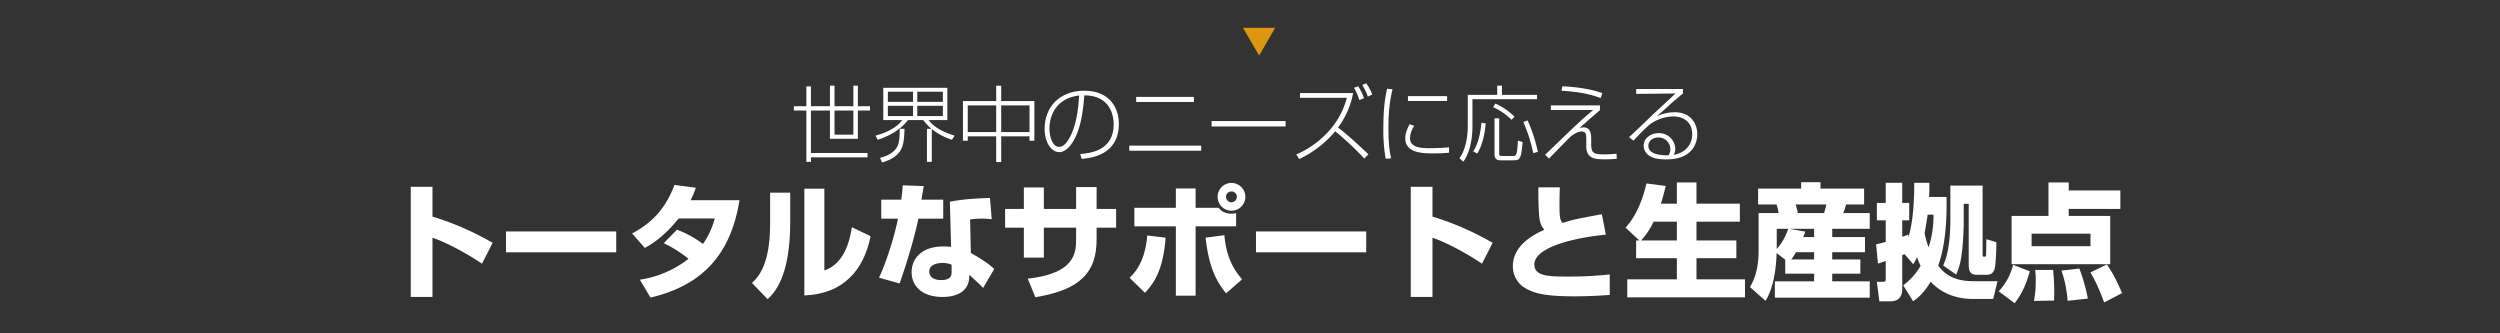 <svg xmlns="http://www.w3.org/2000/svg" width="1800" height="240" viewBox="0 0 1800 240"><rect x="0" y="0" width="1800" height="240" fill="#333333" stroke="none"/><defs><style>.a{fill:none;}.b{fill:#fff;}.c{fill:#dd960f;}</style></defs><rect class="a" width="1800" height="240"/><path class="b" d="M617.658,61.662V76.481h8.76v3.12h-8.76V99.94H597.558V79.601H583.88v30.539h40.738v3.12H583.88v3.3h-3.3v-36.958h-9V76.481h9V62.202h3.3v14.279H597.558V61.662h3.301V76.481h13.559V61.662ZM600.859,79.601V96.94h13.559V79.601Z"/><path class="b" d="M670.879,116.559h-3.48V92.741H670.698a34.178,34.178,0,0,1-5.939-6.3h-11.04c-5.76,7.56-14.159,11.7-21.778,14.22l-1.561-3c13.2-3.66,17.279-8.7,19.26-11.22H635.96V63.222h46.138V86.441h-13.499c2.16,2.76,6,7.26,18.719,11.22l-1.92,2.94a45.135,45.135,0,0,1-14.519-7.68ZM633.62,113.62c5.22-1.2,10.92-3.96,12.959-9.24,1.08-2.82,1.2-7.86,1.261-11.64h3.42c-.181,4.8-.421,10.02-1.86,13.5-2.34,5.88-8.399,9.12-14.34,10.74Zm23.759-47.578H639.259v7.319h18.119Zm0,10.14H639.259V83.561h18.119ZM678.858,66.042H660.438v7.319H678.858Zm0,10.14H660.438V83.561H678.858Z"/><path class="b" d="M717.258,72.762V61.722h3.601V72.762H744.738v28.559h-3.48V98.141H720.859v18.539h-3.601V98.141h-20.459v3.18H693.32V72.762Zm0,3.12h-20.459V95.08h20.459Zm23.999,0H720.859V95.08h20.398Z"/><path class="b" d="M777.739,110.92c7.079-.66,24.119-2.28,24.119-21.479,0-5.04-1.681-20.699-21.119-20.819-1.08,12.84-2.7,24.659-8.4,33.779-3.72,5.94-7.499,7.14-9.659,7.14-5.819,0-10.56-7.14-10.56-16.859,0-15.419,10.619-27.359,28.559-27.359,18.6,0,24.899,12.72,24.899,23.699,0,22.499-19.619,24.719-26.759,25.379ZM755.599,92.681c0,4.98,1.86,13.08,7.021,13.08,2.279,0,4.439-1.62,6.779-5.4,5.64-9,7.02-22.259,7.62-31.619C761.42,70.481,755.599,82.061,755.599,92.681Z"/><path class="b" d="M864.858,104.86v3.66H813.08v-3.66Zm-5.28-35.099v3.66H818.059V69.762Z"/><path class="b" d="M925.637,87.161V91.061H872.36V87.161Z"/><path class="b" d="M982.278,114.16a198.684,198.684,0,0,0-20.939-19.62,76.473,76.473,0,0,1-25.919,19.979l-2.1-3.3c13.259-5.7,30.778-18.899,36.418-40.798H936.019V67.002H974.238a59.613,59.613,0,0,1-10.859,24.839C971.238,97.721,981.798,107.8,985.278,111.1Zm-3.54-42.119a40.168,40.168,0,0,0-3.84-8.819l3-1.08a37.908,37.908,0,0,1,4.199,8.58Zm6.12-2.52a43.433,43.433,0,0,0-4.021-8.399l2.88-1.14a36.505,36.505,0,0,1,4.32,8.1Z"/><path class="b" d="M1002.62,64.242c-1.381,5.879-2.94,13.559-2.94,27.839,0,13.799,1.32,19.079,1.98,21.899l-3.96.36a115.136,115.136,0,0,1-1.681-21.779c0-9.659.48-19.319,2.7-28.679ZM1018.339,90.581a15.787,15.787,0,0,0-3.12,9c0,6.54,7.62,7.14,14.28,7.14.899,0,9.6-.18,13.799-.66v3.9c-3.42.24-6.3.48-10.8.48-7.619,0-20.699,0-20.699-10.859,0-2.64.721-5.88,3.181-10.14Zm23.579-21.359v3.48h-28.199v-3.48Z"/><path class="b" d="M1081.398,61.662V68.322h25.26v3.12h-46.498V90.761c0,8.58-1.561,18.899-6.601,25.679l-2.76-2.58c4.26-5.52,6-15.299,6-23.039V68.322h21.18V61.662Zm-20.698,47.338c3.959-5.88,5.399-14.699,5.939-20.639l3.06.48c-.42,5.28-1.68,14.399-6.06,21.719Zm27.599-22.739a44.549,44.549,0,0,0-13.26-9.12l1.68-2.58a49.142,49.142,0,0,1,13.74,9.419Zm-8.88-1.08v25.079c0,1.56.18,2.04,1.92,2.04h7.8c2.52,0,3.12,0,3.779-11.04l3.36,1.02c-1.08,12.78-2.1,13.14-6.84,13.14h-8.88c-3.119,0-4.499-1.14-4.499-4.62V85.181Zm24.539,25.079a119.557,119.557,0,0,0-7.14-22.439l3.06-1.14a111.38,111.38,0,0,1,7.38,22.619Z"/><path class="b" d="M1151.958,75.881v3.42c-1.02.9-1.68,1.5-7.68,6.6-.18.18-4.499,4.02-7.14,6.42a8.155,8.155,0,0,1,2.94-.6c5.58,0,5.58,5.4,5.58,9.18v2.76c0,6,1.26,7.5,8.999,7.5,3.96,0,7.26-.3,9.24-.48l.18,3.6a66.998,66.998,0,0,1-8.52.42c-6.36,0-13.439,0-13.439-9.359v-4.5c0-3.6,0-6.18-3.36-6.18-3.3,0-6.779,2.88-7.26,3.12-.6.3-10.859,10.859-16.199,16.379l-2.819-2.7c2.819-2.7,15.119-14.579,17.639-16.979,9.899-9.419,14.279-13.079,16.98-15.299h-30.479v-3.3Zm.54-5.28c-9.719-3.6-18.659-4.68-28.198-5.28l.54-3.18c7.26.24,19.499,1.5,28.799,4.92Z"/><path class="b" d="M1211.718,64.062v3.24c-1.86,1.56-5.82,4.8-8.16,6.9-7.499,6.78-8.34,7.56-10.739,9.54a30.749,30.749,0,0,1,12.899-2.94c11.64,0,16.319,8.16,16.319,15.839,0,2.88-.72,18.119-22.319,18.119-6.6,0-9.6-1.02-12.06-2.52a8.71,8.71,0,0,1-4.199-7.32c0-5.76,5.459-9.06,10.739-9.06a11.676,11.676,0,0,1,11.999,11.339,8.965,8.965,0,0,1-1.14,4.32c9.18-1.74,13.319-8.04,13.319-14.819,0-8.52-5.76-12.839-13.619-12.839a29.411,29.411,0,0,0-17.339,6.06,145.456,145.456,0,0,0-11.28,11.399l-3.239-2.58c2.88-2.4,14.819-14.04,17.279-16.379,2.52-2.4,13.919-12.84,16.139-15.06l-28.259.3V64.062Zm-9.06,43.438a8.449,8.449,0,0,0-8.58-8.52c-3.96,0-7.26,2.4-7.26,6.12,0,6.66,11.16,6.84,14.579,6.66A7.793,7.793,0,0,0,1202.659,107.5Z"/><path class="b" d="M311.388,134.513v21.419A207.088,207.088,0,0,1,354.676,174.832l-7.649,15.029c-9.36-6.39-24.569-14.939-35.639-18.72v42.658H295.729V134.513Z"/><path class="b" d="M443.686,166.643v15.029h-79.377V166.643Z"/><path class="b" d="M487.428,165.382a74.575,74.575,0,0,1,18.719,10.26,56.515,56.515,0,0,0,8.46-18.359H488.598c-10.8,13.59-20.159,18.899-24.299,21.239L455.12,168.082c16.649-8.91,24.659-19.889,30.509-34.918l15.39,1.98A63.009,63.009,0,0,1,497.238,144.143h35.188c-6.21,38.789-26.459,61.288-64.077,70.107l-7.649-12.869a74.629,74.629,0,0,0,35.008-15.029,87.011,87.011,0,0,0-17.819-11.25Z"/><path class="b" d="M568.968,159.712c0,39.959-11.609,51.298-16.289,55.708l-11.25-11.699c4.23-4.05,13.05-12.6,13.05-42.479v-22.499h14.489Zm24.569,35.008c15.39-5.13,18.719-23.938,19.799-31.139l13.5,6.479c-4.86,24.209-19.439,41.579-47.698,42.659V135.863h14.399Z"/><path class="b" d="M665.089,133.974c-.271,1.62-1.44,8.459-1.62,9.81h15.659v13.679H661.218c-2.79,13.679-8.729,33.209-13.499,46.618l-14.85-4.14c4.05-8.279,10.619-27.269,13.68-42.478H634.49V143.783h14.399c.72-4.95.899-7.29,1.08-10.35Zm48.958,23.849c-2.16-.18-4.5-.45-7.29-.45a66.308,66.308,0,0,0-8.279.63l.54,24.119c11.43,6.48,14.579,9.45,16.829,11.52l-8.01,13.68c-2.43-2.609-5.939-5.85-9.899-9.449l-.09,1.89c-.45,10.17-9.18,14.039-19.17,14.039-15.029,0-22.318-8.01-22.318-17.909,0-7.919,5.31-18.449,23.039-18.449a45.663,45.663,0,0,1,5.399.271l-.899-32.489c4.229-.81,11.339-2.16,28.889-2.7ZM685.158,190.581a16.443,16.443,0,0,0-6.48-1.26c-1.26,0-9.629.09-9.629,6.21,0,1.89.989,6.119,8.64,6.119,7.38,0,7.47-3.779,7.47-6.029Z"/><path class="b" d="M774.798,134.693h14.76v15.75h14.039V163.942H789.557v8.369c0,22.859-10.62,36.269-44.099,41.669l-5.489-13.319c33.838-3.78,34.828-18.449,34.828-28.35V163.942H751.579v21.509H737.179V163.942h-13.5V150.443h13.5V134.963h14.399v15.479h23.219Z"/><path class="b" d="M813.32,200.03c3.96-3.959,11.159-11.609,12.689-30.509l13.229,1.62c-1.71,23.22-8.37,32.759-14.85,39.688Zm47.518-64.347v13.949H877.487c1.35,1.8,3.96,4.23,9.18,4.23a17.114,17.114,0,0,0,3.33-.36v9.45H860.838v49.948H846.619V162.952h-29.879V149.633h29.879V135.684Zm20.699,33.658c.9,9.45,3.24,21.06,12.779,31.769l-11.52,10.08c-6.029-7.47-12.239-17.01-14.759-40.049ZM896.656,141.713a9.989,9.989,0,1,1-9.989-9.989A10.024,10.024,0,0,1,896.656,141.713Zm-13.949,0a3.915,3.915,0,0,0,7.83,0,3.841,3.841,0,0,0-3.87-3.87A3.917,3.917,0,0,0,882.707,141.713Z"/><path class="b" d="M983.686,166.643v15.029h-79.377V166.643Z"/><path class="b" d="M1031.388,134.513v21.419a207.088,207.088,0,0,1,43.288,18.899l-7.649,15.029c-9.36-6.39-24.569-14.939-35.639-18.72v42.658H1015.729V134.513Z"/><path class="b" d="M1123.098,134.873c-.181,4.229-.271,7.379-.271,11.79,0,9.089.181,11.699,2.25,13.859,7.92-2.52,9.54-2.79,28.259-6.3l2.88,14.76c-21.779,1.98-51.478,8.819-51.478,21.419,0,8.55,10.529,8.729,24.479,8.729a266.783,266.783,0,0,0,29.789-1.53v14.76c-5.399.36-13.77.99-25.739.99-21.509,0-28.259-2.34-33.838-5.22a18.025,18.025,0,0,1-10.17-16.29c0-15.749,15.749-23.219,22.679-26.459-1.26-1.439-3.42-3.779-3.869-11.429-.45-7.29-.45-12.24-.45-19.079Z"/><path class="b" d="M1180.34,173.122l-9.899-9.18c3.51-4.14,10.35-12.24,15.029-31.859l13.859,1.8c-.9,3.6-1.89,7.92-3.51,12.78h11.52V131.363h14.129V146.663H1252.697v12.959h-31.229V173.122h28.709v12.779h-28.709v15.209h34.919v12.96h-84.776v-12.96h35.729v-15.209H1178V173.122Zm26.999,0V159.622h-16.739a53.746,53.746,0,0,1-9,13.5Z"/><path class="b" d="M1285.369,186.981l-6.21-4.77c-.09,3.329-.63,22.948-8.01,34.378l-11.159-9.899c2.43-4.41,6.21-11.249,6.21-26.639V153.413h14.399a39.131,39.131,0,0,0-1.53-6.209h-13.229V135.773h30.959v-4.59h13.949v4.59h31.409v11.43h-12.96a54.023,54.023,0,0,1-2.069,6.209h19.079v11.339h-26.999v5.94h23.579V181.581h-23.579v5.22h20.249v10.26h-20.249v5.49h26.999v11.789h-68.308V202.551h28.259v-5.49h-20.789Zm-6.12-22.229v14.489c3.601-3.779,6.48-9.27,8.28-14.489Zm26.909,5.94v-5.94h-17.819l11.43,1.98a36.388,36.388,0,0,1-1.439,3.96Zm0,16.108V181.581H1293.108a45.658,45.658,0,0,1-3.419,5.22Zm-13.319-39.598a50.178,50.178,0,0,1,1.62,6.209h18.899c.81-2.97,1.079-3.87,1.619-6.209Z"/><path class="b" d="M1370.329,205.431a46.858,46.858,0,0,0,12.51-14.04,50.107,50.107,0,0,1-2.61-6.299,32.672,32.672,0,0,1-2.699,5.129l-6.21-7.199c-.72.27-.99.36-1.71.63v24.029c0,2.34,0,9.27-8.55,9.27h-7.92l-1.8-14.04h4.41c1.62,0,1.98-.359,1.98-2.159V187.881c-.81.271-4.409,1.53-5.579,1.891l-1.351-13.859c3.78-.9,4.68-1.08,6.93-1.801v-15.479h-6.39V146.123h6.39V131.633h11.88V146.123h5.04v12.509h-5.04v11.879c2.25-.81,3.149-1.08,4.41-1.62l.09,1.891c3.51-11.97,4.14-26.999,4.14-39.149h10.89c0,3.87,0,6.57-.18,10.17h12.509c.54,20.969-1.8,37.978-5.939,49.408,8.1,11.25,20.069,11.25,26.999,11.25h15.659l-3.06,12.779h-14.31c-15.93,0-25.379-6.57-30.688-12.42-5.58,9-9.81,12.06-12.689,14.13Zm17.55-50.848c-.45,3.51-1.17,7.919-2.16,13.139a60.222,60.222,0,0,0,2.88,10.35,74.043,74.043,0,0,0,3.51-23.489Zm39.598-20.969v49.858c0,.54,0,1.35.99,1.35s1.44-.09,1.53-1.26c0-.9.18-8.91.18-11.34l7.2,2.16c0,6.21-.45,15.479-1.08,18.449-.99,5.04-4.68,5.04-6.479,5.04h-5.49c-4.59,0-6.84-1.08-6.84-7.2v-43.918h-3.6v13.949c0,3.51-.54,14.939-1.17,19.8-.72,6.209-1.44,10.619-4.229,17.188l-9.36-6.479c1.53-3.779,5.13-12.239,5.13-33.028V133.613Z"/><path class="b" d="M1461.499,195.351c-2.79,9.36-5.31,15.66-10.979,22.949l-11.43-8.55a43.47,43.47,0,0,0,10.35-19.079Zm65.157-44.908h-37.168v5.04h29.879v34.738h-71.008V155.482h26.55V131.363H1489.488V137.123h37.168Zm-63.897,17.819v9h42.389v-9Zm15.479,26.1a157.131,157.131,0,0,1,.811,17.369c0,1.89-.09,3.239-.09,4.68l-14.49.27a77.887,77.887,0,0,0,1.261-14.759,47.638,47.638,0,0,0-.45-7.56Zm18.899-.99a128.528,128.528,0,0,1,6.12,21.599l-14.58,1.62a84.676,84.676,0,0,0-4.409-21.779Zm19.8-2.97c4.05,5.85,6.839,11.159,10.979,20.609l-12.96,6.749c-1.35-3.96-5.31-14.31-9.899-21.599Z"/><path class="c" d="M906.549,40l11.599-20H894.95Z"/></svg>